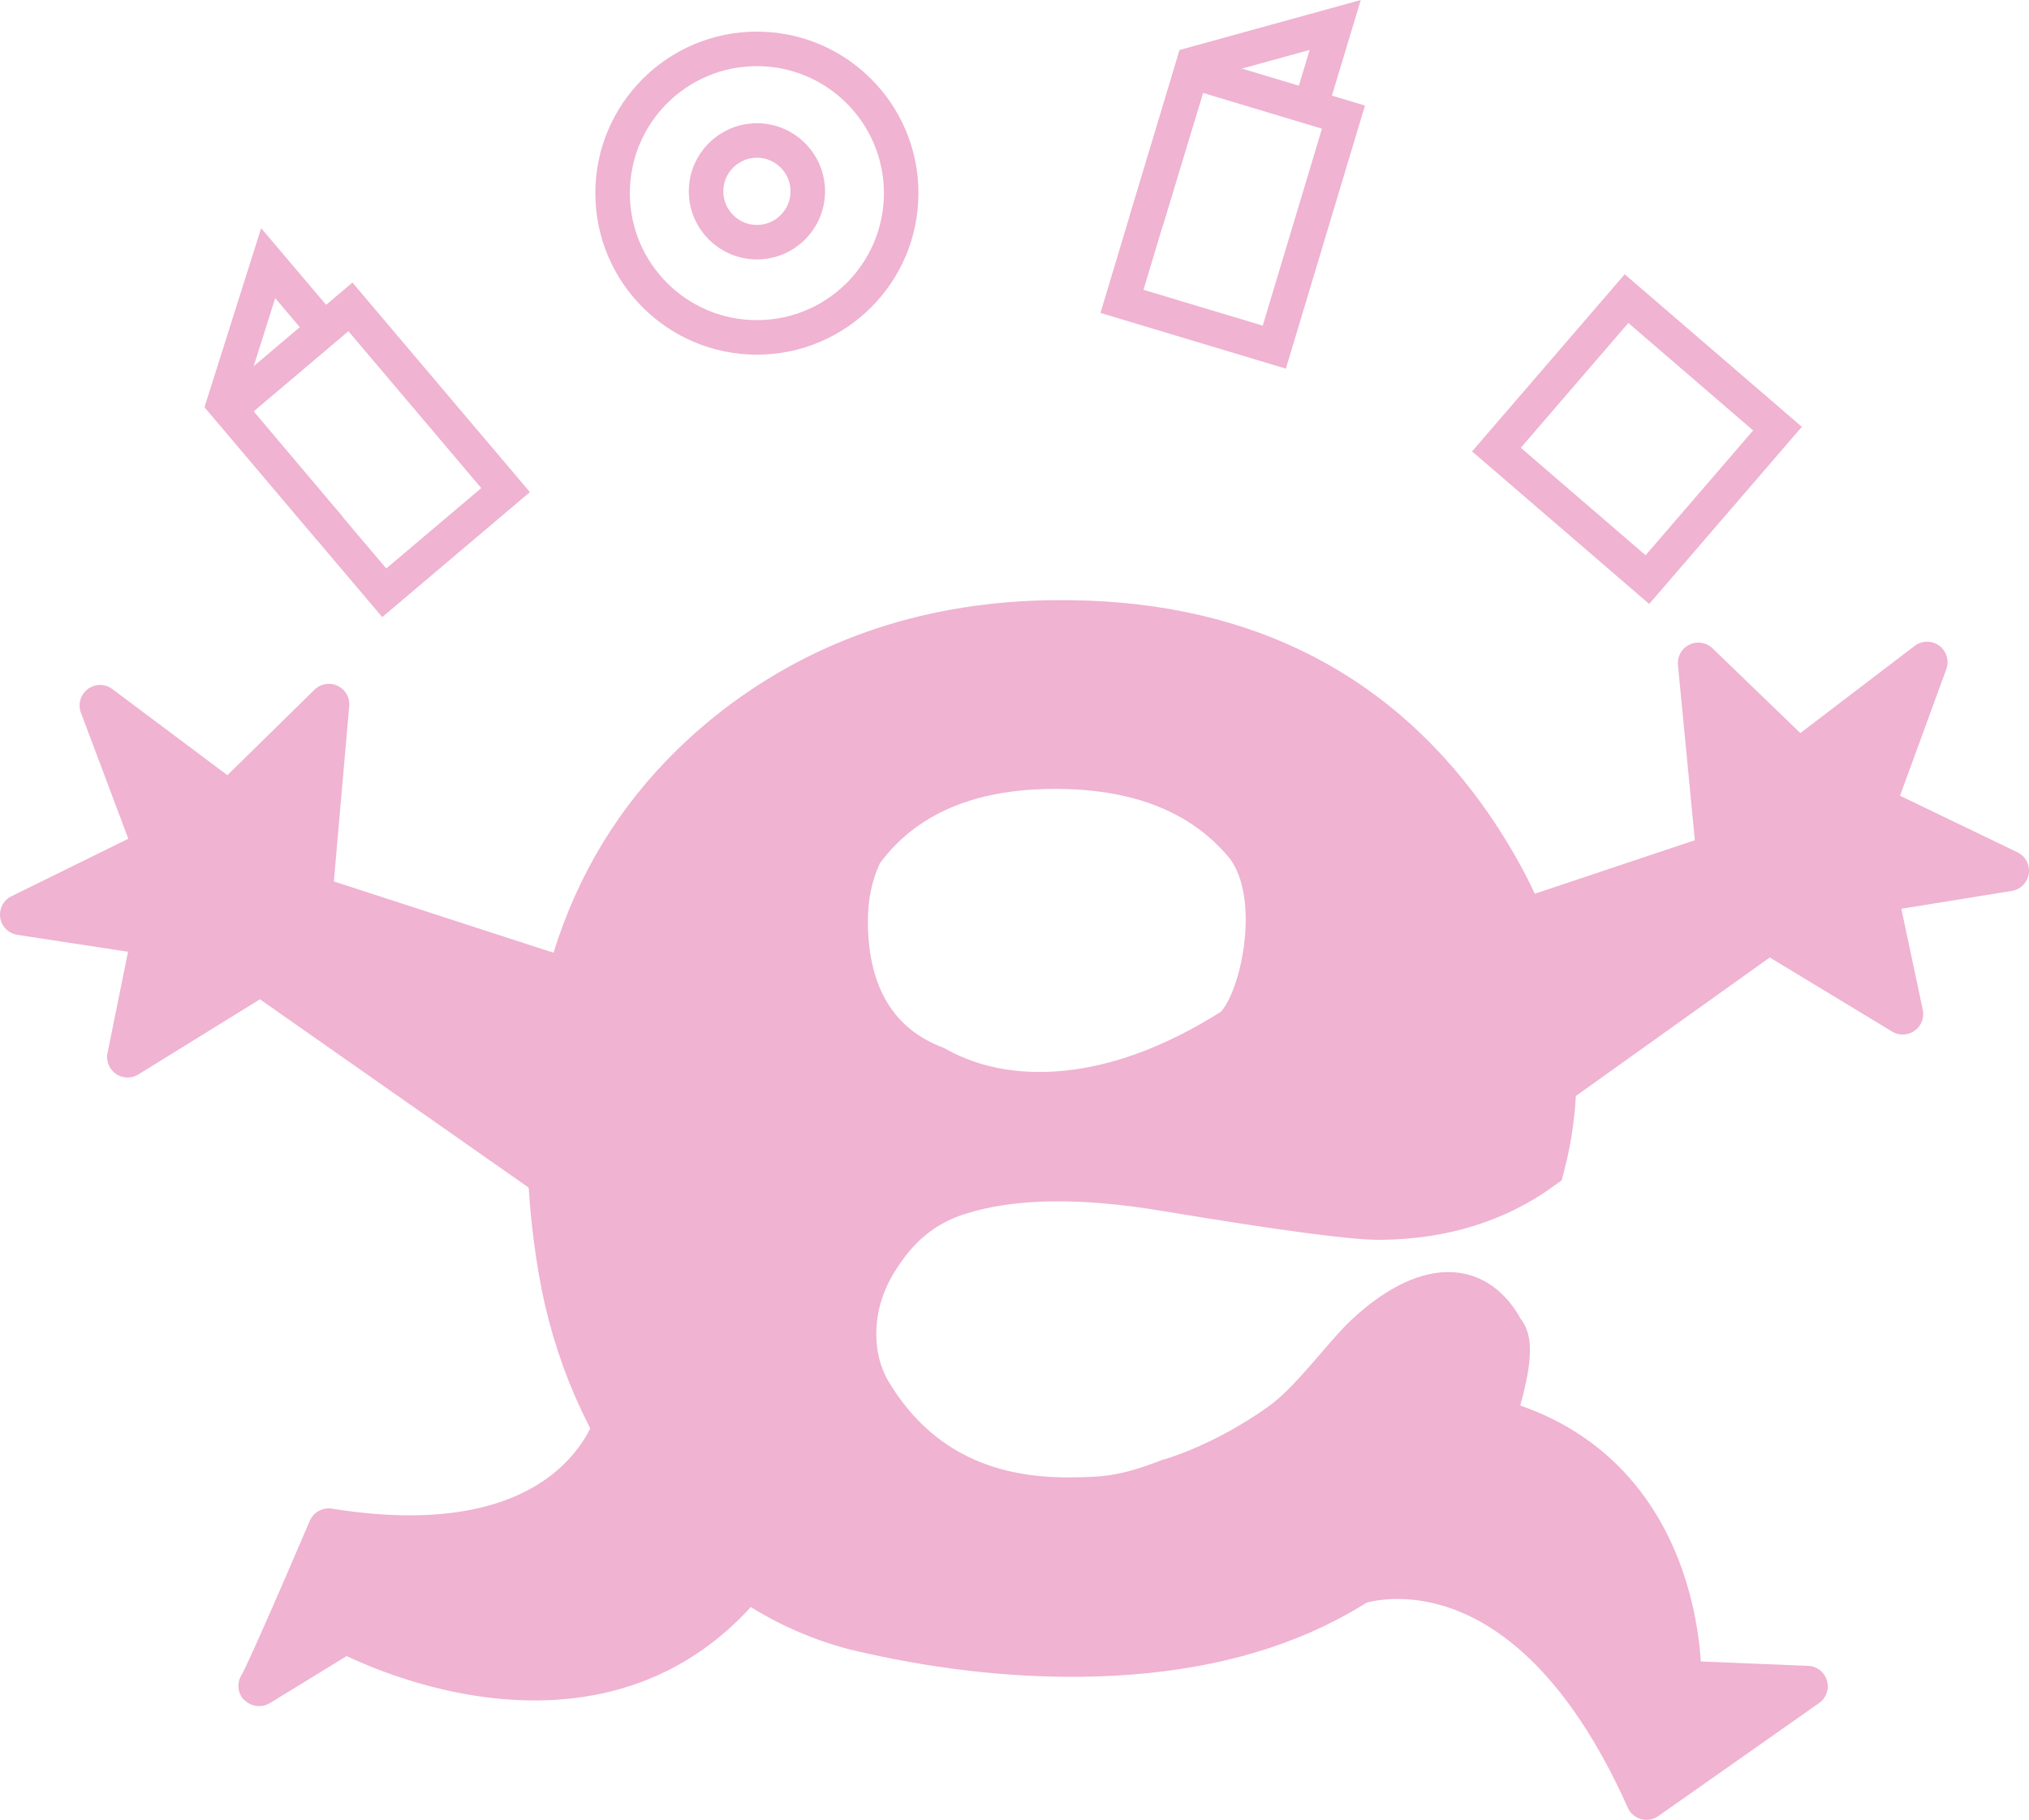 <?xml version="1.0" encoding="utf-8"?>
<!-- Generator: Adobe Illustrator 16.0.4, SVG Export Plug-In . SVG Version: 6.00 Build 0)  -->
<!DOCTYPE svg PUBLIC "-//W3C//DTD SVG 1.1//EN" "http://www.w3.org/Graphics/SVG/1.1/DTD/svg11.dtd">
<svg version="1.1" id="Capa_1" xmlns:x="http://ns.adobe.com/Extensibility/1.0/" xmlns:i="http://ns.adobe.com/AdobeIllustrator/10.0/" xmlns:graph="http://ns.adobe.com/Graphs/1.0/"
	 xmlns="http://www.w3.org/2000/svg" xmlns:xlink="http://www.w3.org/1999/xlink" xmlns:a="http://ns.adobe.com/AdobeSVGViewerExtensions/3.0/"
	 x="0px" y="0px" width="58.174px" height="52.188px" viewBox="0 0 58.174 52.188" enable-background="new 0 0 58.174 52.188"
	 xml:space="preserve">
<g>
	<path fill="none" stroke="#1D1D1B" stroke-width="0.99" d="M11.532,12.376"/>
	<circle fill="none" stroke="#F0B3D2" stroke-width="0.99" cx="21.701" cy="5.539" r="4.137"/>
	<circle fill="none" stroke="#F0B3D2" stroke-width="0.99" cx="21.702" cy="5.487" r="1.458"/>
	<polyline fill="none" stroke="#F0B3D2" stroke-width="0.99" points="9.294,9.441 7.689,7.547 6.421,11.555 9.459,15.155 	"/>
	
		<rect x="7.091" y="10.617" transform="matrix(-0.646 -0.763 0.763 -0.646 7.497 29.269)" fill="none" stroke="#F0B3D2" stroke-width="0.99" width="6.886" height="4.559"/>
	<polyline fill="none" stroke="#F0B3D2" stroke-width="0.99" points="37.587,3.021 38.282,0.716 34.229,1.834 32.862,6.342 	"/>
	
		<rect x="31.9" y="3.735" transform="matrix(0.288 -0.958 0.958 0.288 19.403 38.127)" fill="none" stroke="#F0B3D2" stroke-width="0.99" width="6.886" height="4.559"/>
	
		<rect x="44.092" y="9.756" transform="matrix(-0.758 -0.653 0.653 -0.758 74.284 52.809)" fill="none" width="5.71" height="5.712"/>
	
		<rect x="44.092" y="9.756" transform="matrix(-0.758 -0.653 0.653 -0.758 74.284 52.809)" fill="none" stroke="#F0B3D2" stroke-width="0.99" width="5.71" height="5.712"/>
	<polygon fill="#F0B3D2" points="16.047,33.965 7.472,27.955 3.658,30.314 4.368,26.807 0.587,26.229 4.415,24.345 2.869,20.23 
		6.571,23.003 9.428,20.198 8.946,25.692 17.092,28.336 	"/>
	<polygon fill="none" stroke="#F0B3D2" stroke-width="1.174" stroke-linecap="round" stroke-linejoin="round" points="
		16.047,33.965 7.472,27.955 3.658,30.314 4.368,26.807 0.587,26.229 4.415,24.345 2.869,20.23 6.571,23.003 9.428,20.198 
		8.946,25.692 17.092,28.336 	"/>
	<polygon fill="#F0B3D2" points="42.196,32.842 50.715,26.756 54.554,29.081 53.812,25.58 57.587,24.97 53.742,23.118 
		55.252,18.989 51.573,21.795 48.693,19.015 49.223,24.504 41.1,27.221 	"/>
	<polygon fill="none" stroke="#F0B3D2" stroke-width="1.174" stroke-linecap="round" stroke-linejoin="round" points="
		42.196,32.842 50.715,26.756 54.554,29.081 53.812,25.58 57.587,24.97 53.742,23.118 55.252,18.989 51.573,21.795 48.693,19.015 
		49.223,24.504 41.1,27.221 	"/>
	<path fill="#F0B3D2" d="M17.727,40.496c0,0-0.902,4.541-8.305,3.348c-1.952,4.56-2,4.503-2,4.503l2.489-1.526
		c0,0,7.573,4.145,11.918-2.051C18.07,40.785,17.727,40.496,17.727,40.496"/>
	<path fill="none" stroke="#F0B3D2" stroke-width="1.174" stroke-linecap="round" stroke-linejoin="round" d="M17.727,40.496
		c0,0-0.902,4.541-8.305,3.348c-1.952,4.56-2,4.503-2,4.503l2.489-1.526c0,0,7.573,4.145,11.918-2.051
		C18.07,40.785,17.727,40.496,17.727,40.496z"/>
	<path fill="#F0B3D2" d="M38.895,45.434c0,0,4.771-1.757,8.312,6.168l4.611-3.242l-3.626-0.149c0,0,0.271-7.274-7.208-7.83
		C39.332,44.383,38.895,45.434,38.895,45.434"/>
	<path fill="none" stroke="#F0B3D2" stroke-width="1.174" stroke-linecap="round" stroke-linejoin="round" d="M38.895,45.434
		c0,0,4.771-1.757,8.312,6.168l4.611-3.242l-3.626-0.149c0,0,0.271-7.274-7.208-7.83C39.332,44.383,38.895,45.434,38.895,45.434z"/>
	<path fill="#F0B3D2" d="M27.454,34.13c1.526-0.49,3.533-0.524,6.021-0.104c3.303,0.547,5.332,0.821,6.102,0.813
		c1.766-0.016,3.289-0.489,4.571-1.418c0.231-0.887,0.345-1.791,0.336-2.709c-0.02-2.45-0.878-4.857-2.568-7.224
		c-2.71-3.753-6.596-5.608-11.66-5.562c-3.485,0.031-6.513,1.028-9.076,2.99c-3.607,2.788-5.389,6.769-5.345,11.939
		c0.011,1.157,0.115,2.33,0.315,3.519c0.404,2.377,1.331,4.514,2.779,6.406c1.595,1.993,3.468,3.269,5.622,3.828
		c2.204,0.525,4.333,0.778,6.388,0.76c5.205-0.046,8.967-1.849,11.276-5.408c0.328-0.616,1.285-3.279,0.804-3.718
		c-1.014-1.912-2.8-0.794-3.775,0.127c-0.662,0.623-1.582,1.939-2.485,2.567c-1.611,1.147-3.068,1.575-3.209,1.611
		c-1.285,0.497-1.86,0.526-2.863,0.536c-2.628,0.023-4.573-1.014-5.832-3.112c-0.292-0.508-0.438-1.067-0.444-1.681
		c-0.008-0.884,0.272-1.721,0.839-2.509C25.815,34.962,26.552,34.411,27.454,34.13z M25.225,24.76
		c1.04-1.405,2.681-2.117,4.928-2.135c2.295-0.022,3.995,0.644,5.105,1.994c0.851,1.129,0.367,3.672-0.247,4.392
		c-1.562,0.988-3.333,1.714-5.148,1.73c-1.049,0.01-1.982-0.22-2.801-0.69c-1.437-0.531-2.165-1.732-2.179-3.604
		C24.877,25.834,24.991,25.272,25.225,24.76z"/>
	<path fill="none" stroke="#F0B3D2" stroke-width="1.434" stroke-miterlimit="10" d="M44.147,33.421
		c-1.282,0.93-2.806,1.402-4.571,1.418c-0.77,0.007-2.799-0.266-6.102-0.813c-2.487-0.42-4.494-0.386-6.021,0.104
		c-0.902,0.281-1.639,0.832-2.206,1.653c-0.566,0.788-0.847,1.625-0.839,2.509c0.006,0.613,0.152,1.172,0.444,1.681
		c1.259,2.098,3.204,3.135,5.832,3.112c1.003-0.01,1.578-0.039,2.863-0.536c0.141-0.036,1.598-0.464,3.209-1.611
		c0.903-0.628,1.823-1.944,2.485-2.567c0.976-0.922,2.762-2.039,3.775-0.127c0.481,0.439-0.476,3.102-0.804,3.718
		c-2.31,3.559-6.071,5.362-11.276,5.408c-2.055,0.018-4.184-0.235-6.388-0.76c-2.154-0.559-4.027-1.835-5.622-3.828
		c-1.448-1.893-2.375-4.029-2.779-6.406c-0.2-1.189-0.305-2.362-0.315-3.519c-0.044-5.171,1.737-9.151,5.345-11.939
		c2.563-1.962,5.591-2.959,9.076-2.99c5.064-0.046,8.95,1.809,11.66,5.562c1.69,2.367,2.549,4.774,2.568,7.224
		C44.492,31.631,44.379,32.534,44.147,33.421z"/>
</g>
</svg>
